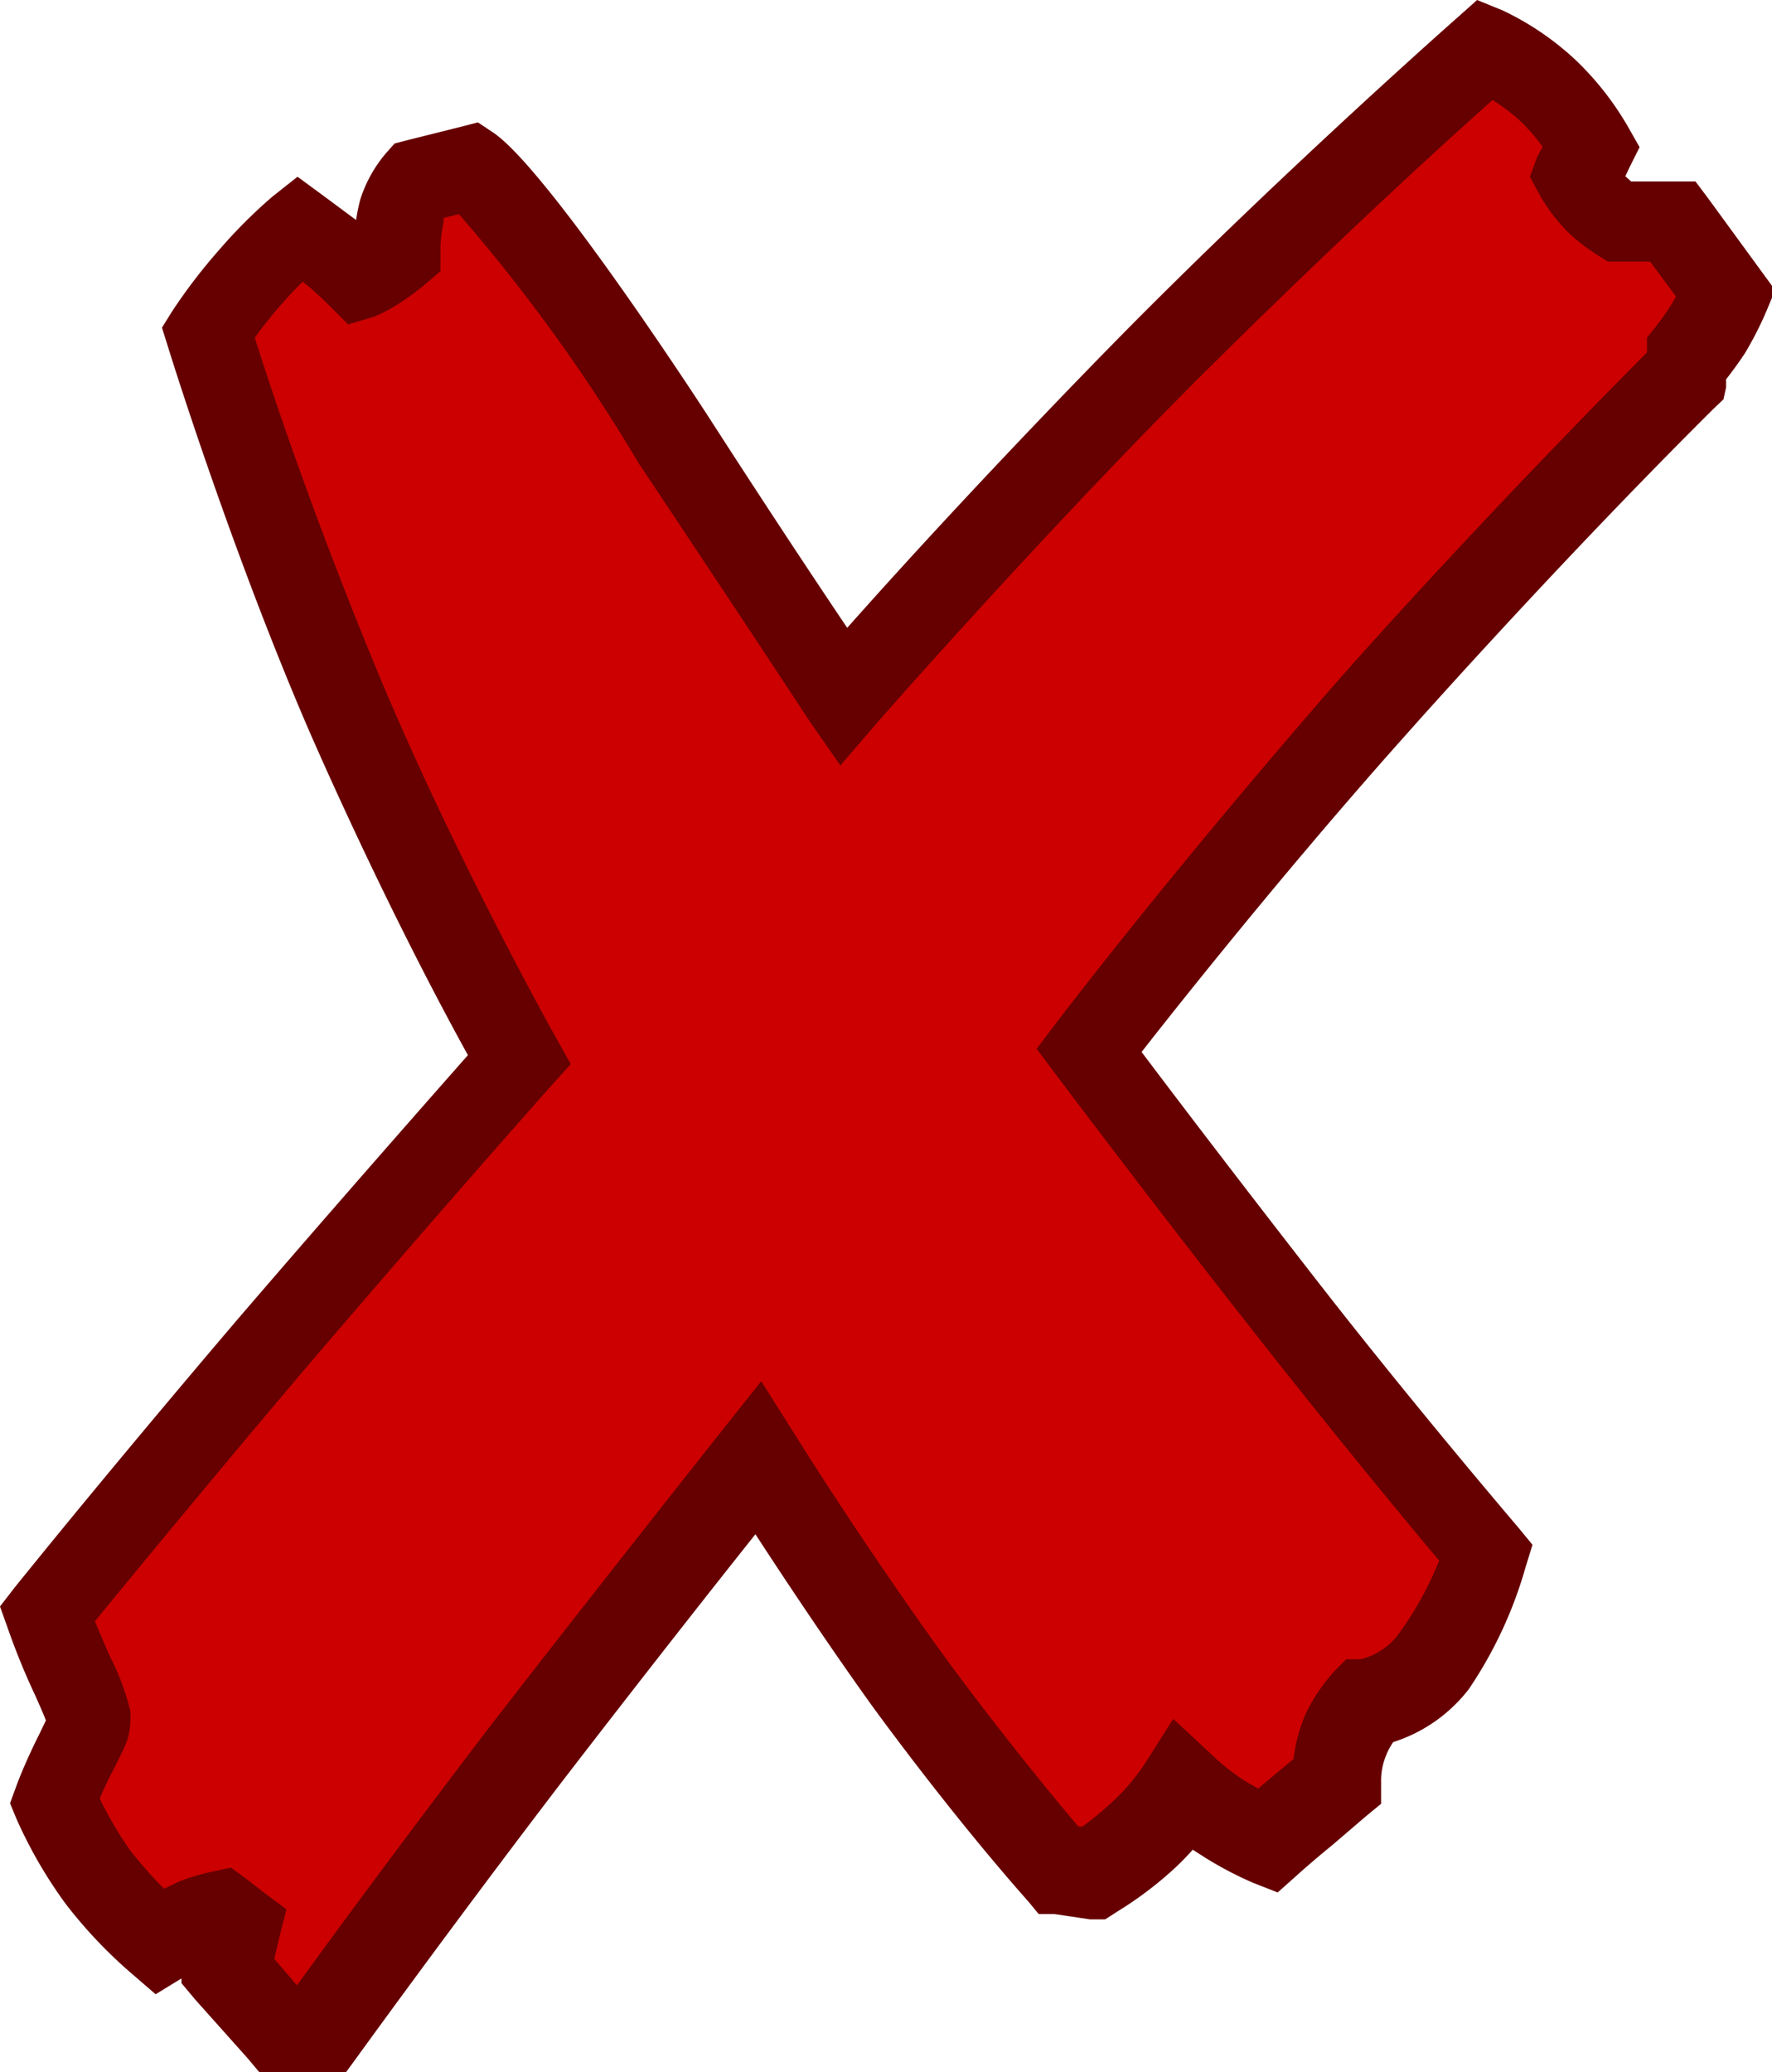 <svg xmlns="http://www.w3.org/2000/svg" width="33.59" height="39.28" viewBox="0 0 33.59 39.28"><defs><style>.cls-1{fill:#c00;}.cls-2{fill:#600;}</style></defs><g id="Layer_2" data-name="Layer 2"><g id="Layer_1-2" data-name="Layer 1"><g id="dingbat-ballot-x"><path class="cls-1" d="M28.18.93S25,3.73,22,6.79c0,0-3,3.07-6,6.42,0,0-1.27-1.85-3.22-4.88,0,0-2.9-4.5-3.85-5.15L8,3.43A1.67,1.67,0,0,0,7.64,4a3,3,0,0,0-.09.74A4.24,4.24,0,0,1,7.19,5a3.86,3.86,0,0,1-.41.22,5,5,0,0,0-.42-.37s-.21-.18-.66-.5a9.54,9.54,0,0,0-.94.88A10.85,10.85,0,0,0,4,6.31s1.13,3.62,2.59,7.05c0,0,1.46,3.42,3.31,6.72,0,0-2.5,2.83-4.72,5.44,0,0-2.23,2.61-4.23,5.09,0,0,.18.5.49,1.17a4.12,4.12,0,0,1,.31.9,2.18,2.18,0,0,1-.25.56s-.25.49-.4.89a7.69,7.69,0,0,0,.83,1.44A8.64,8.64,0,0,0,3,36.78a6.89,6.89,0,0,1,.7-.37,3.73,3.73,0,0,1,.47-.15l.33.25-.2.82,1,1.13.77-.05s1.83-2.53,3.88-5.2c0,0,2.05-2.68,4.42-5.65,0,0,1.35,2.15,2.76,4.11,0,0,1.42,2,2.92,3.71l.67.1a6,6,0,0,0,1-.74,5.28,5.28,0,0,0,.74-.88,6.34,6.34,0,0,0,.8.62,5.65,5.65,0,0,0,.78.4l.7-.6.62-.52v-.1a2.27,2.27,0,0,1,.16-.78,2.69,2.69,0,0,1,.44-.65,2.05,2.05,0,0,0,1.23-.75,7.25,7.25,0,0,0,.95-2.07s-2-2.35-3.85-4.74c0,0-1.88-2.39-3.68-4.79,0,0,2.58-3.35,5.4-6.55,0,0,2.83-3.2,5.9-6.25l.08-.32s.22-.28.41-.58a5.21,5.21,0,0,0,.34-.65l-1-1.37h-1a2.68,2.68,0,0,1-.45-.35,2.27,2.27,0,0,1-.35-.48l.3-.6a4.87,4.87,0,0,0-.85-1.07A4.73,4.73,0,0,0,28.18.93Z"/><path class="cls-2" d="M28,0l-.37.33s-3.2,2.82-6.25,5.9c0,0-2.71,2.73-5.32,5.67,0,0-1.11-1.64-2.63-4,0,0-3-4.64-4.07-5.38l-.3-.2-.35.09-1,.25-.23.06-.16.18a2.54,2.54,0,0,0-.49.88,3.47,3.47,0,0,0-.08.39l-.62-.46-.49-.36-.48.38a9.57,9.57,0,0,0-1,1,10.45,10.45,0,0,0-.89,1.16l-.2.32.11.35s1.13,3.67,2.61,7.13c0,0,1.37,3.21,3.08,6.31,0,0-2.3,2.6-4.36,5,0,0-2.24,2.62-4.24,5.1L0,30.45l.15.42a13.21,13.21,0,0,0,.51,1.25l.73-.34-.73.34s.15.33.21.49l-.13.27s-.27.53-.44,1l-.11.3.12.29a8.68,8.68,0,0,0,.93,1.61,8.89,8.89,0,0,0,1.27,1.34l.44.38.49-.3,0,0,0,.09.26.31,1,1.12.26.31.41,0,.77,0,.38,0,.22-.3s1.82-2.52,3.86-5.19c0,0,1.74-2.27,3.72-4.76,0,0,1.07,1.66,2.18,3.21,0,0,1.44,2,3,3.76l.19.23.3,0,.67.1.29,0,.25-.16a7,7,0,0,0,1.09-.83s.17-.16.32-.33l.25.16a6.85,6.85,0,0,0,.9.47l.46.18.37-.33s.24-.22.68-.58l.63-.54.28-.23v-.47a1.26,1.26,0,0,1,.1-.46,1.2,1.2,0,0,1,.13-.24,2.93,2.93,0,0,0,1.43-1,8,8,0,0,0,1.08-2.32l.13-.42-.28-.34s-2-2.34-3.84-4.71c0,0-1.67-2.14-3.29-4.29,0,0,2.39-3.08,5-6,0,0,2.81-3.18,5.86-6.21l.17-.16.05-.23,0-.15s.19-.24.36-.5a6.64,6.64,0,0,0,.39-.76l.18-.43-.27-.37-1-1.37-.24-.32H30.92l-.11-.1.08-.17.19-.38-.21-.37a5.66,5.66,0,0,0-1-1.28A5.42,5.42,0,0,0,28.49.2Zm.28,1.89a3.46,3.46,0,0,1,.49.36,3.41,3.41,0,0,1,.47.53l-.1.19L29,3.35l.2.37a3.5,3.5,0,0,0,.49.65,3.62,3.62,0,0,0,.6.47l.19.12h.8l.49.66-.08.14a5,5,0,0,1-.35.49l-.12.15,0,.18,0,.1s-3,3-5.77,6.12c0,0-2.84,3.22-5.43,6.59l-.37.49.36.48s1.81,2.41,3.69,4.8c0,0,1.74,2.23,3.58,4.42A6.35,6.35,0,0,1,26.49,31a1.28,1.28,0,0,1-.7.45l-.27,0-.19.19a3.22,3.22,0,0,0-.6.89,3.17,3.17,0,0,0-.21.81l-.36.3-.31.26-.23-.13a4.22,4.22,0,0,1-.67-.53l-.71-.66-.52.82a3.89,3.89,0,0,1-.61.73,6.08,6.08,0,0,1-.59.49h-.08S19.06,33,17.76,31.2c0,0-1.4-1.94-2.73-4.07l-.6-.95-.7.88s-2.38,3-4.44,5.66c0,0-1.93,2.52-3.66,4.91l-.43-.5.1-.43.13-.51L5,35.87l-.32-.25-.3-.22L4,35.48a4.27,4.27,0,0,0-.6.18l-.29.14a9,9,0,0,1-.63-.71,7.2,7.2,0,0,1-.59-1s.1-.24.24-.51c0,0,.21-.4.28-.59a1.27,1.27,0,0,0,.06-.34,1.49,1.49,0,0,0,0-.22,4.5,4.5,0,0,0-.37-1s-.17-.38-.3-.7c0,0,1.87-2.29,3.92-4.71,0,0,2.22-2.61,4.72-5.43l.38-.42-.28-.5S8.72,16.43,7.27,13c0,0-1.37-3.21-2.44-6.6,0,0,.25-.35.53-.66,0,0,.18-.21.38-.4l.11.09s.19.16.36.33l.39.39L7.1,6a3.12,3.12,0,0,0,.53-.29,4.81,4.81,0,0,0,.44-.33l.28-.24V4.73a2.33,2.33,0,0,1,.06-.52.44.44,0,0,1,0-.08l.29-.07A32.34,32.34,0,0,1,12.1,8.77s2,3,3.24,4.89l.59.85.67-.78s2.91-3.33,5.93-6.37C22.53,7.36,25.36,4.51,28.3,1.89Z"/></g></g></g></svg>